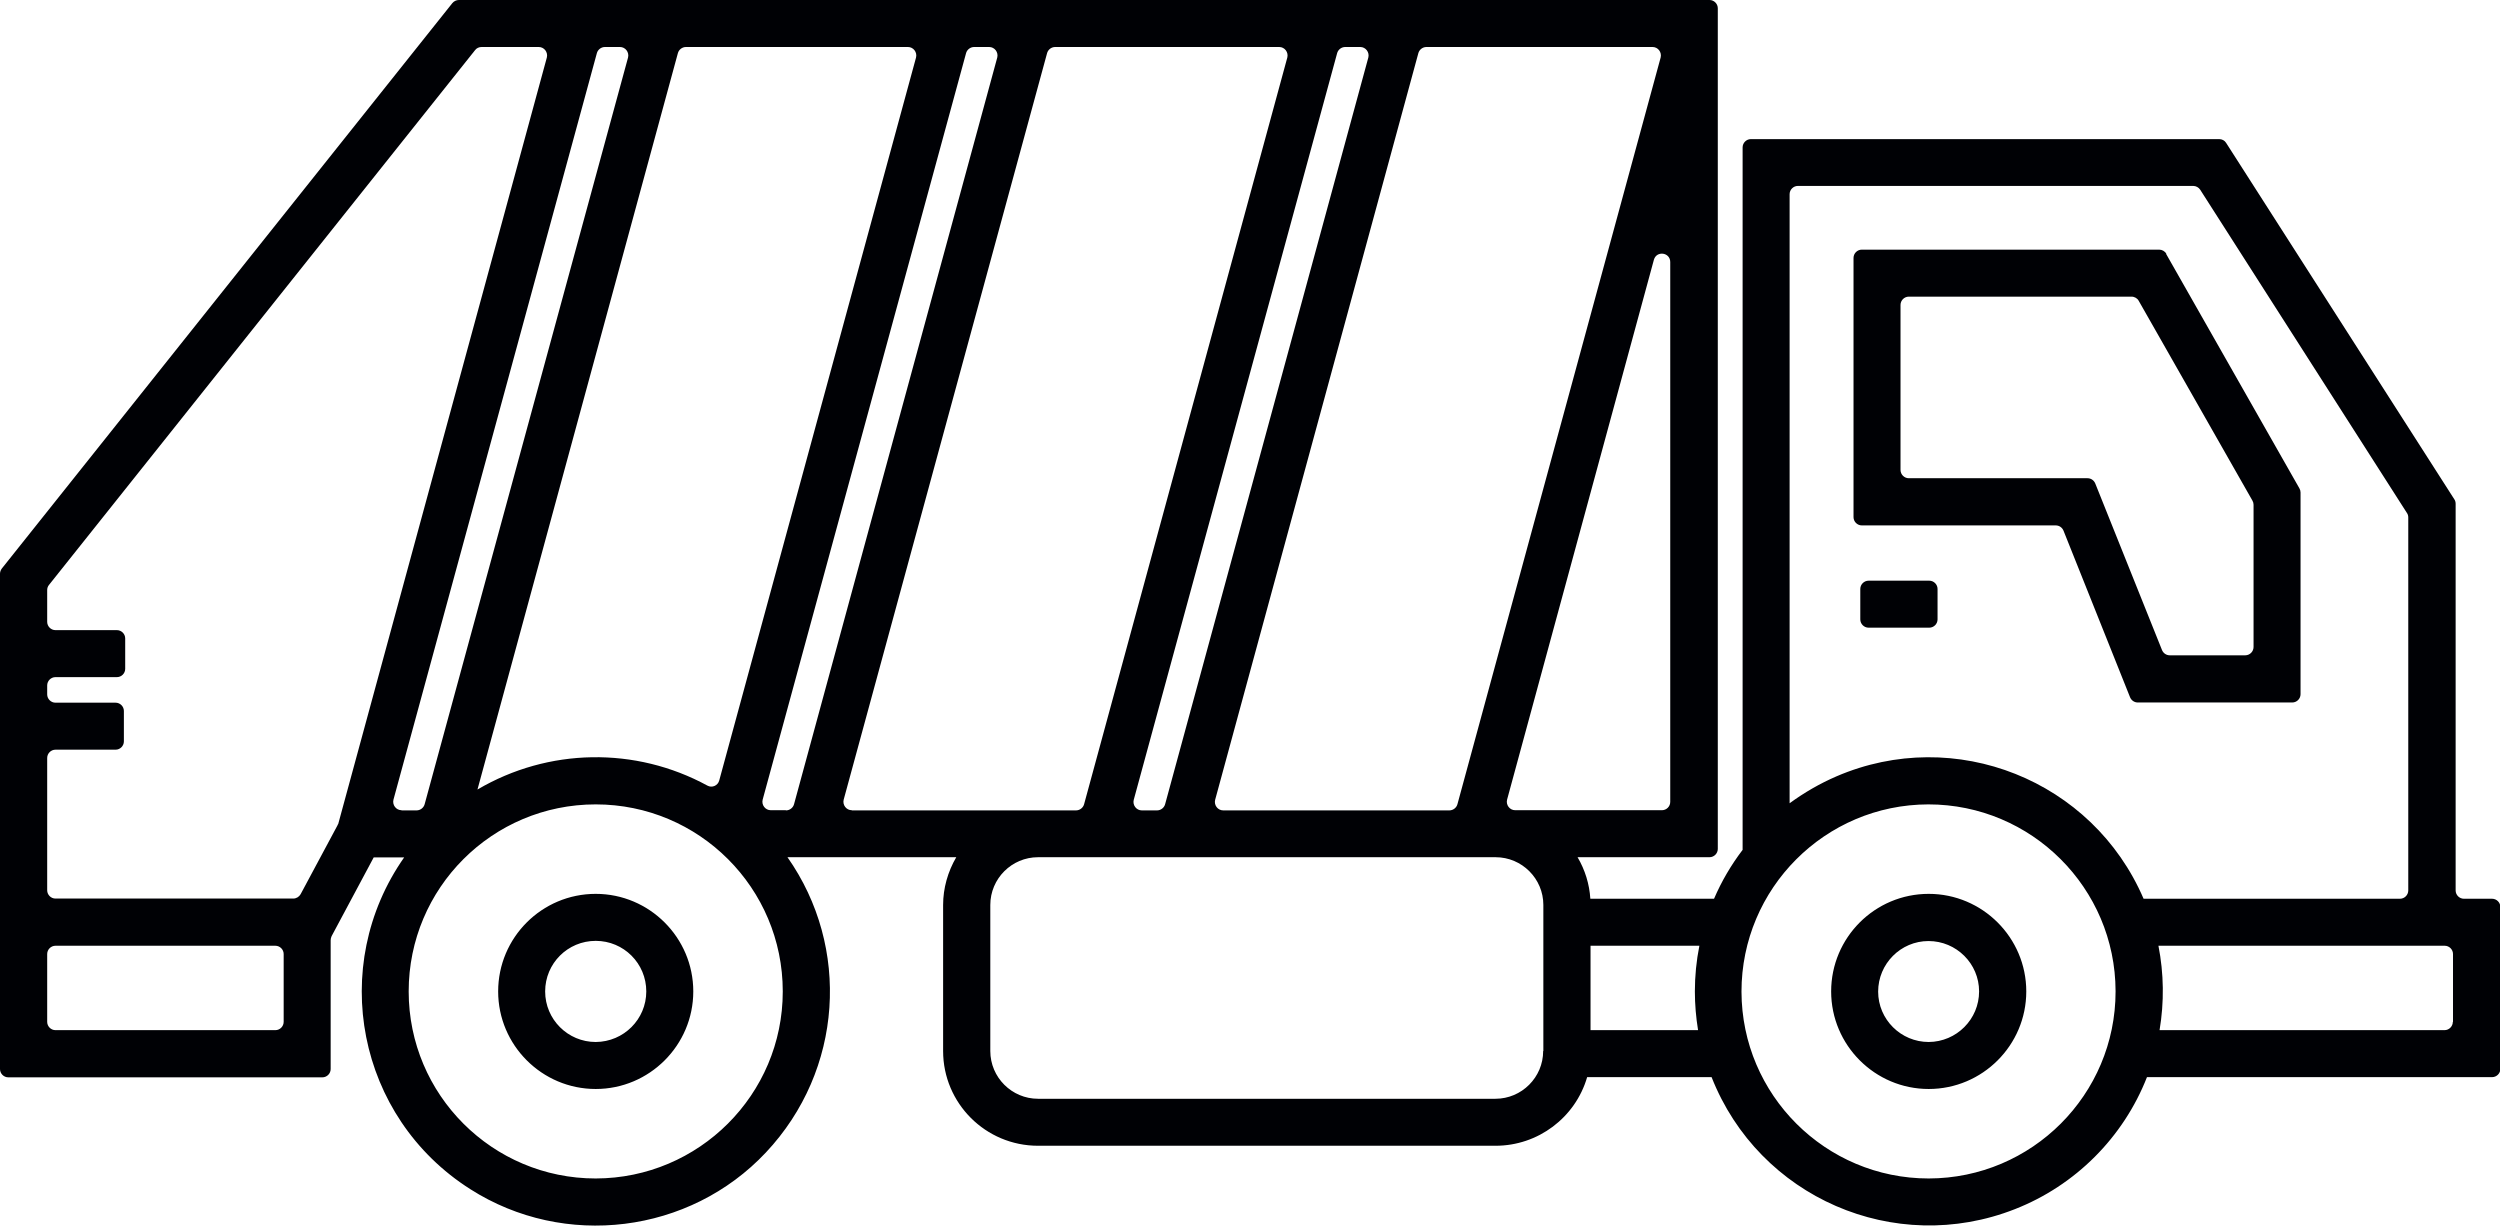 <?xml version="1.0" encoding="UTF-8"?>
<svg id="uuid-2f8544e4-3e66-44e9-8d7e-e0bbc55c35d7" data-name="Ebene 2" xmlns="http://www.w3.org/2000/svg" viewBox="0 0 132.99 65.2">
  <g id="uuid-edc5620a-3a98-41b0-bb23-2e8ad7e65269" data-name="Ebene 1">
    <g id="uuid-066e666b-dd05-4a19-b6d5-c4602df44a26" data-name="Druckluft">
      <path d="m115.24,13.5c-.08-.14-.23-.22-.38-.22h-15.82c-.24,0-.44.2-.44.44v13.79c0,.24.2.44.44.44h10.32c.18,0,.34.11.41.28l3.54,8.86c.07.17.23.28.41.28h8.22c.24,0,.44-.2.44-.44v-10.73c0-.08-.02-.15-.06-.22l-7.09-12.47Zm4.64,20.92c0,.24-.2.44-.44.44h-4.02c-.18,0-.34-.11-.41-.28l-3.55-8.86c-.07-.17-.23-.28-.41-.28h-9.51c-.24,0-.44-.2-.44-.44v-8.78c0-.24.2-.44.44-.44h11.85c.16,0,.31.09.38.22l6.05,10.63c.04.07.06.14.06.22v7.57Zm-88.19,13.13c-2.87,0-5.19,2.33-5.19,5.19s2.33,5.19,5.19,5.19,5.19-2.33,5.19-5.19-2.33-5.19-5.19-5.19Zm0,7.88c-1.48,0-2.69-1.2-2.69-2.69s1.2-2.69,2.69-2.69,2.69,1.2,2.69,2.69c0,1.48-1.2,2.68-2.69,2.69Zm70.91-7.88c-2.87,0-5.19,2.33-5.19,5.19s2.33,5.19,5.19,5.19,5.19-2.33,5.19-5.19-2.33-5.19-5.19-5.19Zm2.68,5.19c0,1.48-1.2,2.68-2.68,2.69-1.48,0-2.69-1.2-2.69-2.68,0-1.48,1.2-2.69,2.68-2.69,1.48,0,2.69,1.2,2.69,2.68h0Zm-2.21-21.41v1.62c0,.24-.2.44-.44.44h-3.23c-.24,0-.44-.2-.44-.44v-1.62c0-.24.2-.44.44-.44h3.23c.24,0,.44.2.44.44Zm29.48,16.48h-1.48c-.24,0-.44-.2-.44-.44v-20.57c0-.08-.02-.17-.07-.24l-12.14-18.96c-.08-.13-.22-.2-.37-.2h-24.91c-.24,0-.44.2-.44.44v37.37c-.61.8-1.12,1.67-1.52,2.6h-6.58c-.05-.78-.28-1.53-.68-2.21h7.02c.24,0,.44-.2.44-.44V.44c0-.24-.2-.44-.44-.44H24.41c-.13,0-.26.06-.35.17L.1,30.24c-.06.08-.1.18-.1.28v26.35c0,.24.2.44.44.44h16.71c.24,0,.44-.2.44-.44v-6.86c0-.07.02-.14.05-.21l2.24-4.19h1.62c-4.05,5.78-2.51,13.82,3.52,17.65,5,3.19,11.66,2.37,15.72-1.95,4.12-4.38,4.51-10.93,1.15-15.71h8.98c-.45.77-.7,1.65-.7,2.54v7.77c0,2.78,2.26,5.04,5.05,5.04h24.34c2.25,0,4.24-1.49,4.87-3.65h6.62c2.52,6.4,9.74,9.54,16.14,7.02,3.21-1.26,5.76-3.81,7.02-7.02h18.36c.24,0,.44-.2.44-.44v-8.61c0-.24-.2-.44-.44-.44ZM75.88,2.5h12.03c.29,0,.5.28.43.56l-10.81,39.72c-.05.19-.23.33-.43.33h-12.03c-.29,0-.5-.28-.43-.56L75.45,2.83c.05-.19.23-.33.43-.33Zm-4.32,0h.8c.29,0,.5.28.43.56l-10.81,39.72c-.05.19-.23.33-.43.33h-.81c-.29,0-.5-.28-.43-.56L71.13,2.83c.05-.19.23-.33.43-.33Zm-35.07,0h11.81c.29,0,.5.28.43.56l-10.47,38.46c-.07.27-.38.41-.63.27-3.82-2.08-8.46-2.01-12.23.21L36.06,2.83c.05-.19.23-.33.43-.33ZM15.09,54.36c0,.24-.2.44-.44.44H2.95c-.24,0-.44-.2-.44-.44v-3.61c0-.24.2-.44.44-.44h11.7c.24,0,.44.2.44.44v3.61Zm2.89-10.52s-.02.06-.04.09l-1.95,3.64c-.08.14-.23.23-.39.23H2.95c-.24,0-.44-.2-.44-.44v-7.04c0-.24.2-.44.44-.44h3.2c.24,0,.44-.2.44-.44v-1.62c0-.24-.2-.44-.44-.44h-3.2c-.24,0-.44-.2-.44-.44v-.48c0-.24.2-.44.44-.44h3.27c.24,0,.44-.2.44-.44v-1.62c0-.24-.2-.44-.44-.44h-3.27c-.24,0-.44-.2-.44-.44v-1.69c0-.1.03-.2.1-.28L25.27,2.67c.08-.11.21-.17.35-.17h3.04c.29,0,.5.28.43.56l-11.1,40.78Zm3.38-.74c-.29,0-.5-.28-.43-.56L31.75,2.83c.05-.19.23-.33.43-.33h.8c.29,0,.5.28.43.56l-10.82,39.72c-.05.19-.23.33-.43.33h-.8Zm20.28,9.64c0,5.49-4.46,9.94-9.95,9.95-5.49,0-9.95-4.45-9.95-9.95s4.45-9.95,9.95-9.95,9.95,4.45,9.95,9.95h0Zm.16-9.64h-.8c-.29,0-.5-.28-.43-.56L51.39,2.83c.05-.19.23-.33.43-.33h.8c.29,0,.5.28.43.56l-10.81,39.72c-.05.19-.23.33-.43.33Zm3.51,0c-.29,0-.5-.28-.43-.56L55.7,2.83c.05-.19.23-.33.43-.33h11.92c.29,0,.5.28.43.56l-10.81,39.72c-.05.19-.23.33-.43.33h-11.92Zm36.78,12.81c0,1.4-1.14,2.54-2.54,2.54h-24.33c-1.4,0-2.54-1.14-2.54-2.54v-7.77c0-1.4,1.14-2.54,2.54-2.54h24.34c1.4,0,2.54,1.14,2.54,2.54v7.77Zm-1.49-12.81c-.29,0-.5-.28-.43-.56l7.81-28.72c.14-.5.87-.4.87.12v28.72c0,.24-.2.44-.44.44h-7.81Zm9.73,11.7h-5.72v-4.49h5.79c-.16.8-.24,1.61-.24,2.43,0,.69.06,1.38.17,2.06Zm22.21-2.06c0,5.49-4.45,9.94-9.94,9.95-5.49,0-9.95-4.45-9.96-9.94,0-5.49,4.45-9.95,9.94-9.96,5.49,0,9.95,4.45,9.96,9.94h0Zm1.49-4.93c-2.71-6.31-10.03-9.23-16.34-6.51-.88.38-1.71.86-2.49,1.43V10.33c0-.24.2-.44.44-.44h21.03c.15,0,.29.08.37.2l11,17.2c.05.07.07.15.07.24v19.84c0,.24-.2.44-.44.44h-13.65Zm16.45,6.55c0,.24-.2.44-.44.44h-15.16c.25-1.49.23-3.01-.06-4.49h15.23c.24,0,.44.2.44.44v3.61Z" fill="#000105"/>
    </g>
  </g>
</svg>